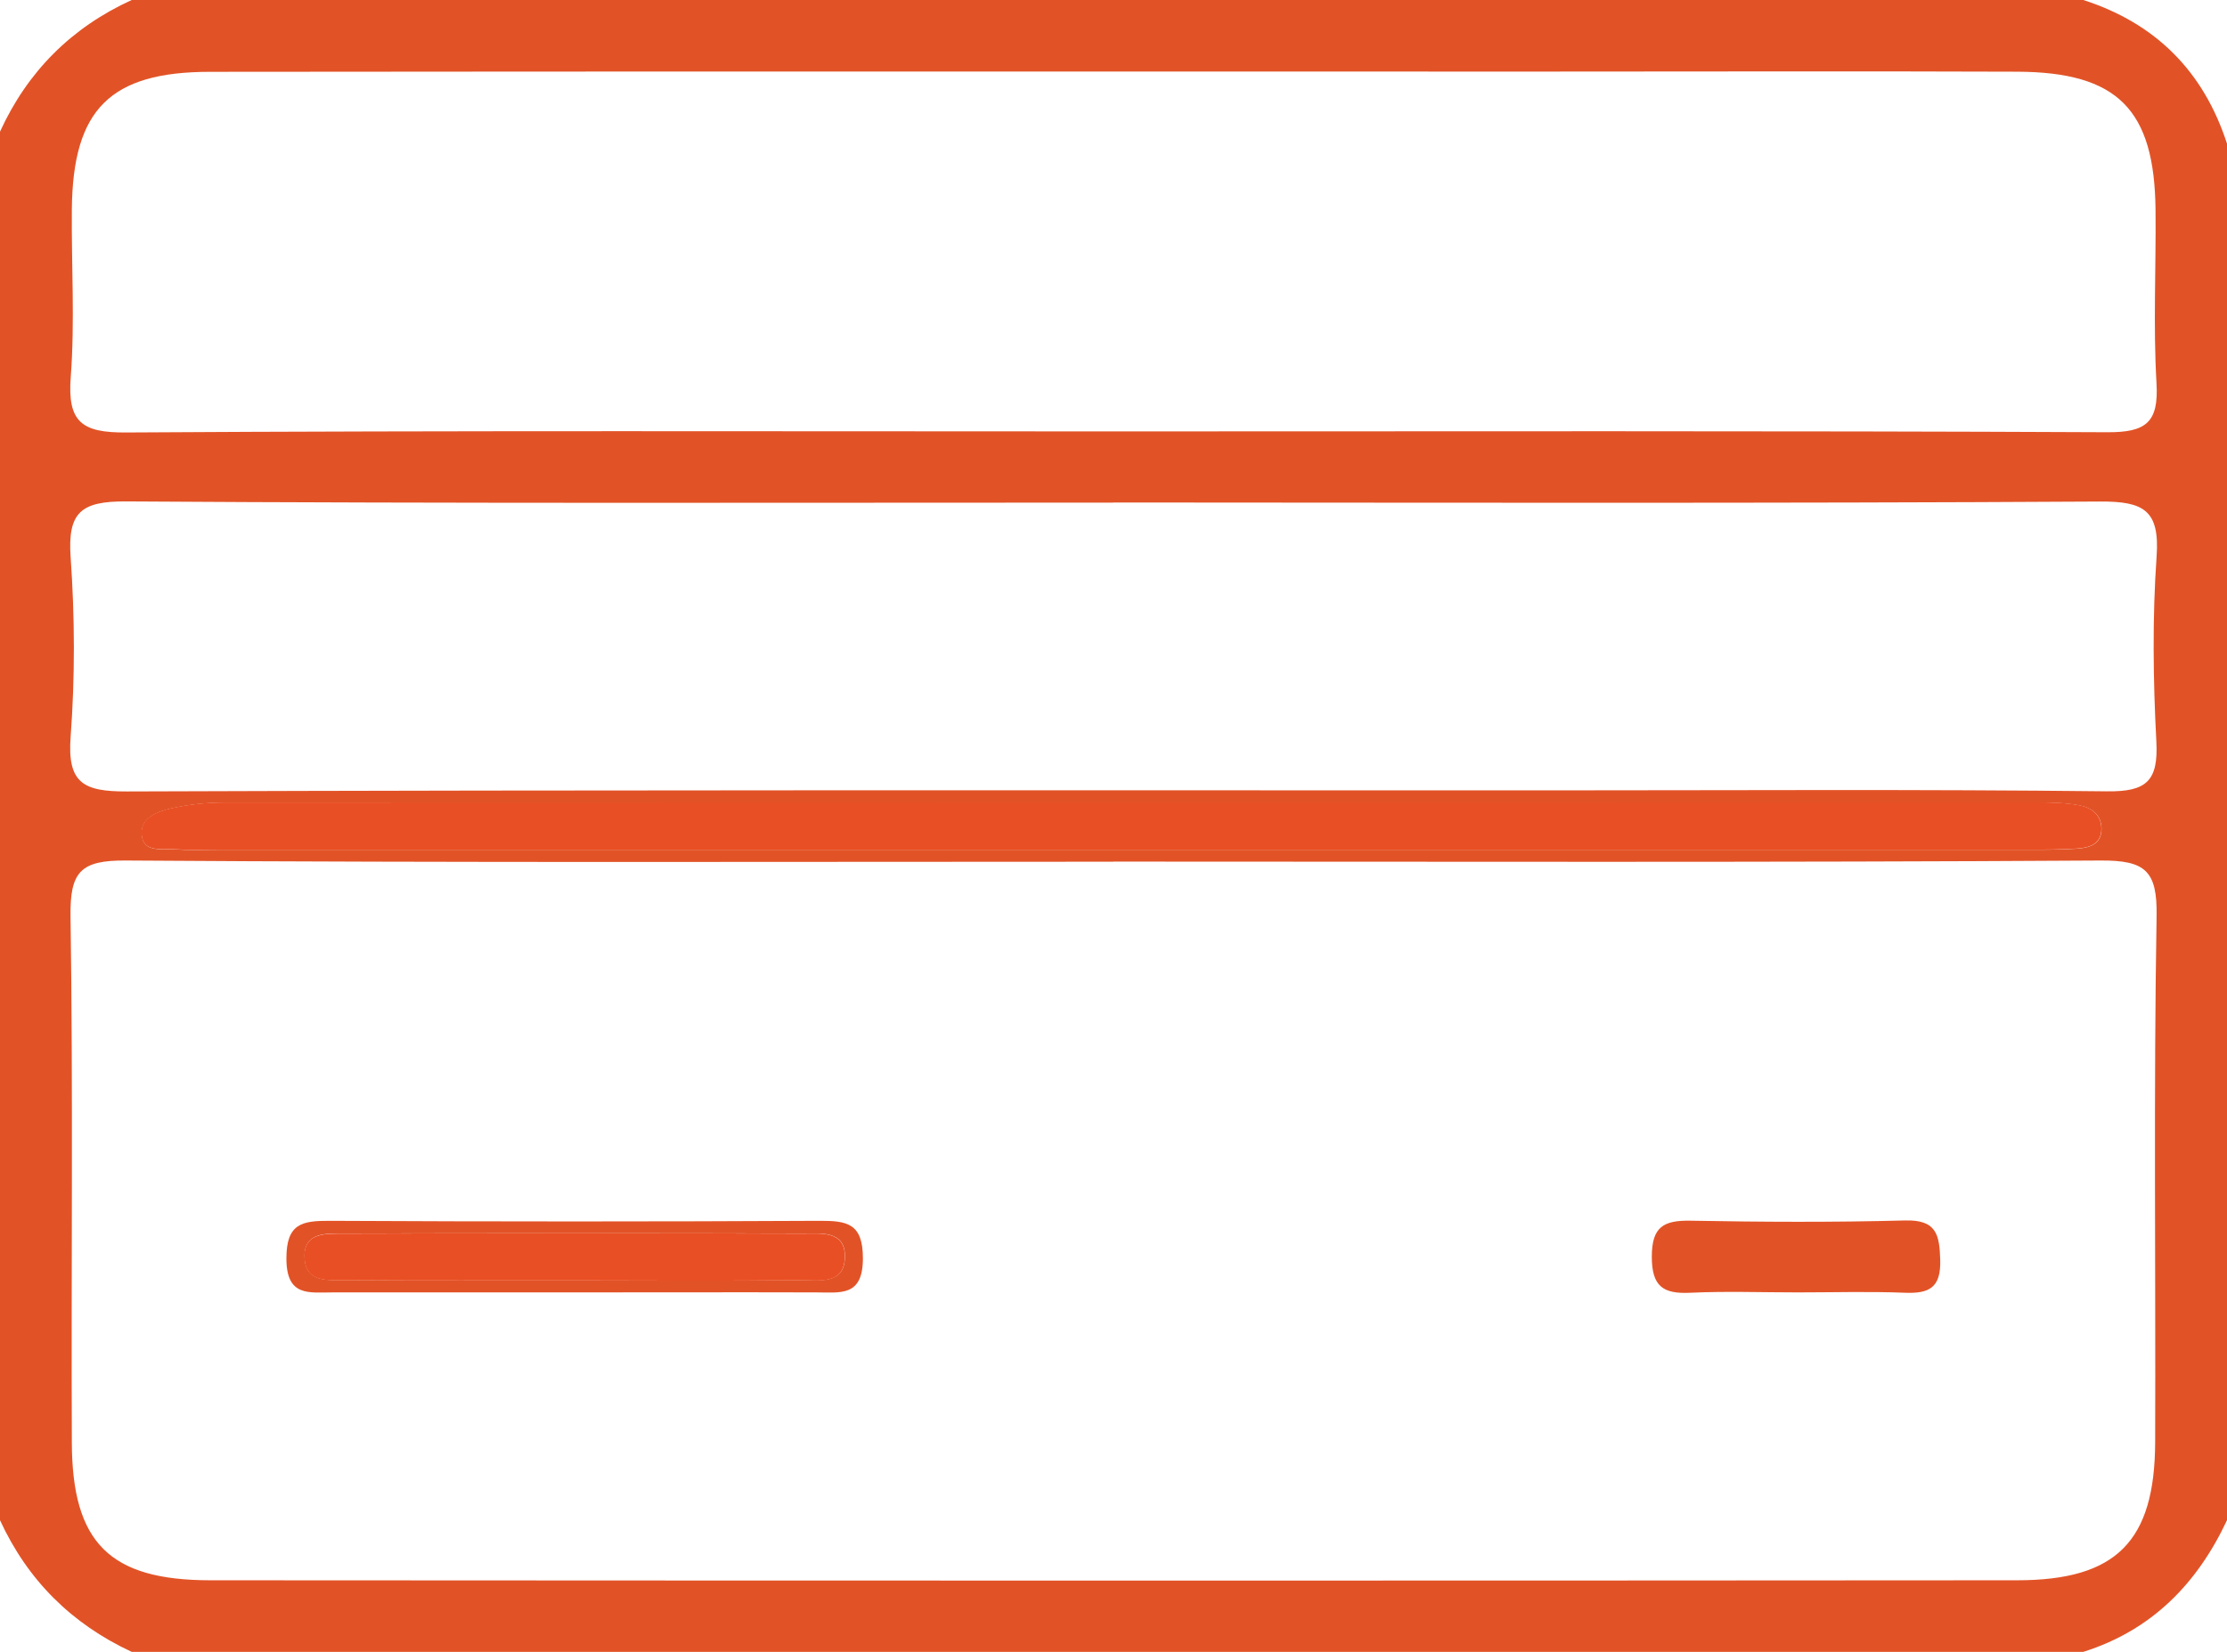 <?xml version="1.0" encoding="UTF-8"?> <svg xmlns="http://www.w3.org/2000/svg" id="Layer_2" data-name="Layer 2" viewBox="0 0 186 138"><defs><style> .cls-1 { fill: #e15327; } .cls-1, .cls-2 { stroke-width: 0px; } .cls-2 { fill: #e94f24; } </style></defs><g id="Layer_1-2" data-name="Layer 1"><g><path class="cls-1" d="m186,12v115c-2.49,5.31-6.29,9.2-12,11H11c-5.01-2.33-8.69-5.98-11-11V11C2.3,5.97,5.97,2.3,11,0h163c6.05,1.95,10.04,5.96,12,12Zm-93.01,59.99c-27.49,0-54.98.09-82.47-.1-3.79-.03-4.68.94-4.63,4.65.22,14.66.05,29.32.11,43.98.03,8.36,3.15,11.49,11.53,11.5,50.31.03,100.63.04,150.94,0,8.28,0,11.5-3.24,11.53-11.53.05-14.66-.13-29.32.12-43.98.06-3.78-.96-4.64-4.67-4.62-27.49.17-54.98.09-82.47.09Zm.02-35.95c27.66,0,55.31-.06,82.97.07,3.26.02,4.33-.81,4.13-4.12-.28-4.81-.03-9.66-.08-14.49-.09-8.36-3.17-11.47-11.54-11.51-13.16-.05-26.32-.01-39.48-.01-37.15,0-74.3-.02-111.46.02-8.37,0-11.47,3.15-11.55,11.49-.04,4.66.26,9.35-.09,13.99-.29,3.77.9,4.68,4.64,4.65,27.49-.17,54.98-.09,82.47-.09Zm-.04,5.95c-27.48,0-54.97.08-82.45-.1-3.77-.02-4.88.92-4.62,4.67.35,4.97.37,10.01,0,14.98-.29,3.87,1.04,4.59,4.69,4.58,39.48-.14,78.95-.09,118.43-.09,15.66,0,31.32-.1,46.97.08,3.29.04,4.28-.87,4.11-4.14-.27-5.15-.34-10.34.02-15.48.27-3.86-1.07-4.61-4.71-4.59-27.48.16-54.97.09-82.45.08Zm.57,29c25.32,0,50.63,0,75.95,0,1.33,0,2.67,0,3.99-.09,1.03-.07,2.05-.37,2.04-1.67,0-1.19-.89-1.78-1.91-1.96-1.14-.2-2.32-.23-3.48-.23-50.46,0-100.93-.01-151.39.01-1.48,0-2.99.16-4.44.49-1.11.25-2.53.78-2.47,2.11.08,1.62,1.68,1.24,2.76,1.31,1.16.08,2.33.03,3.5.03,25.15,0,50.3,0,75.45,0Z"></path><path class="cls-2" d="m93.53,70.98c-25.15,0-50.3,0-75.45,0-1.17,0-2.34.05-3.5-.03-1.09-.07-2.68.31-2.76-1.31-.07-1.33,1.36-1.86,2.47-2.11,1.44-.33,2.95-.49,4.44-.49,50.46-.02,100.93-.02,151.39-.01,1.16,0,2.34.03,3.48.23,1.02.18,1.9.77,1.91,1.96,0,1.31-1.01,1.6-2.04,1.67-1.33.09-2.66.09-3.99.09-25.32,0-50.63,0-75.95,0Z"></path><path class="cls-1" d="m150.13,107.97c-2.98,0-5.97-.11-8.95.03-2.26.11-3.22-.51-3.22-3.01,0-2.51.99-3.05,3.24-3.01,5.97.11,11.94.14,17.91-.02,2.62-.07,2.88,1.17,2.94,3.31.06,2.31-.92,2.81-2.95,2.73-2.98-.12-5.97-.03-8.95-.03Z"></path><path class="cls-1" d="m47.76,107.97c-6.65,0-13.3,0-19.95,0-2,0-3.89.39-3.89-2.84,0-2.92,1.31-3.15,3.63-3.14,13.63.07,27.26.07,40.89,0,2.31-.01,3.63.21,3.63,3.13,0,3.23-1.87,2.85-3.88,2.85-6.82-.02-13.63,0-20.45,0Zm.1-1c6.32,0,12.64.04,18.96-.03,1.54-.02,3.78.46,3.75-2.04-.02-2.11-2.03-1.85-3.45-1.85-12.8-.03-25.61-.03-38.41,0-1.44,0-3.38-.14-3.27,2.04.1,2.11,2.04,1.84,3.47,1.85,6.32.05,12.64.02,18.96.03Z"></path><path class="cls-2" d="m47.86,106.97c-6.32,0-12.64.02-18.96-.02-1.43-.01-3.37.26-3.47-1.85-.11-2.18,1.83-2.03,3.27-2.04,12.8-.04,25.61-.04,38.41,0,1.42,0,3.43-.26,3.45,1.85.03,2.5-2.21,2.03-3.75,2.04-6.32.07-12.64.03-18.96.02Z"></path></g></g></svg> 